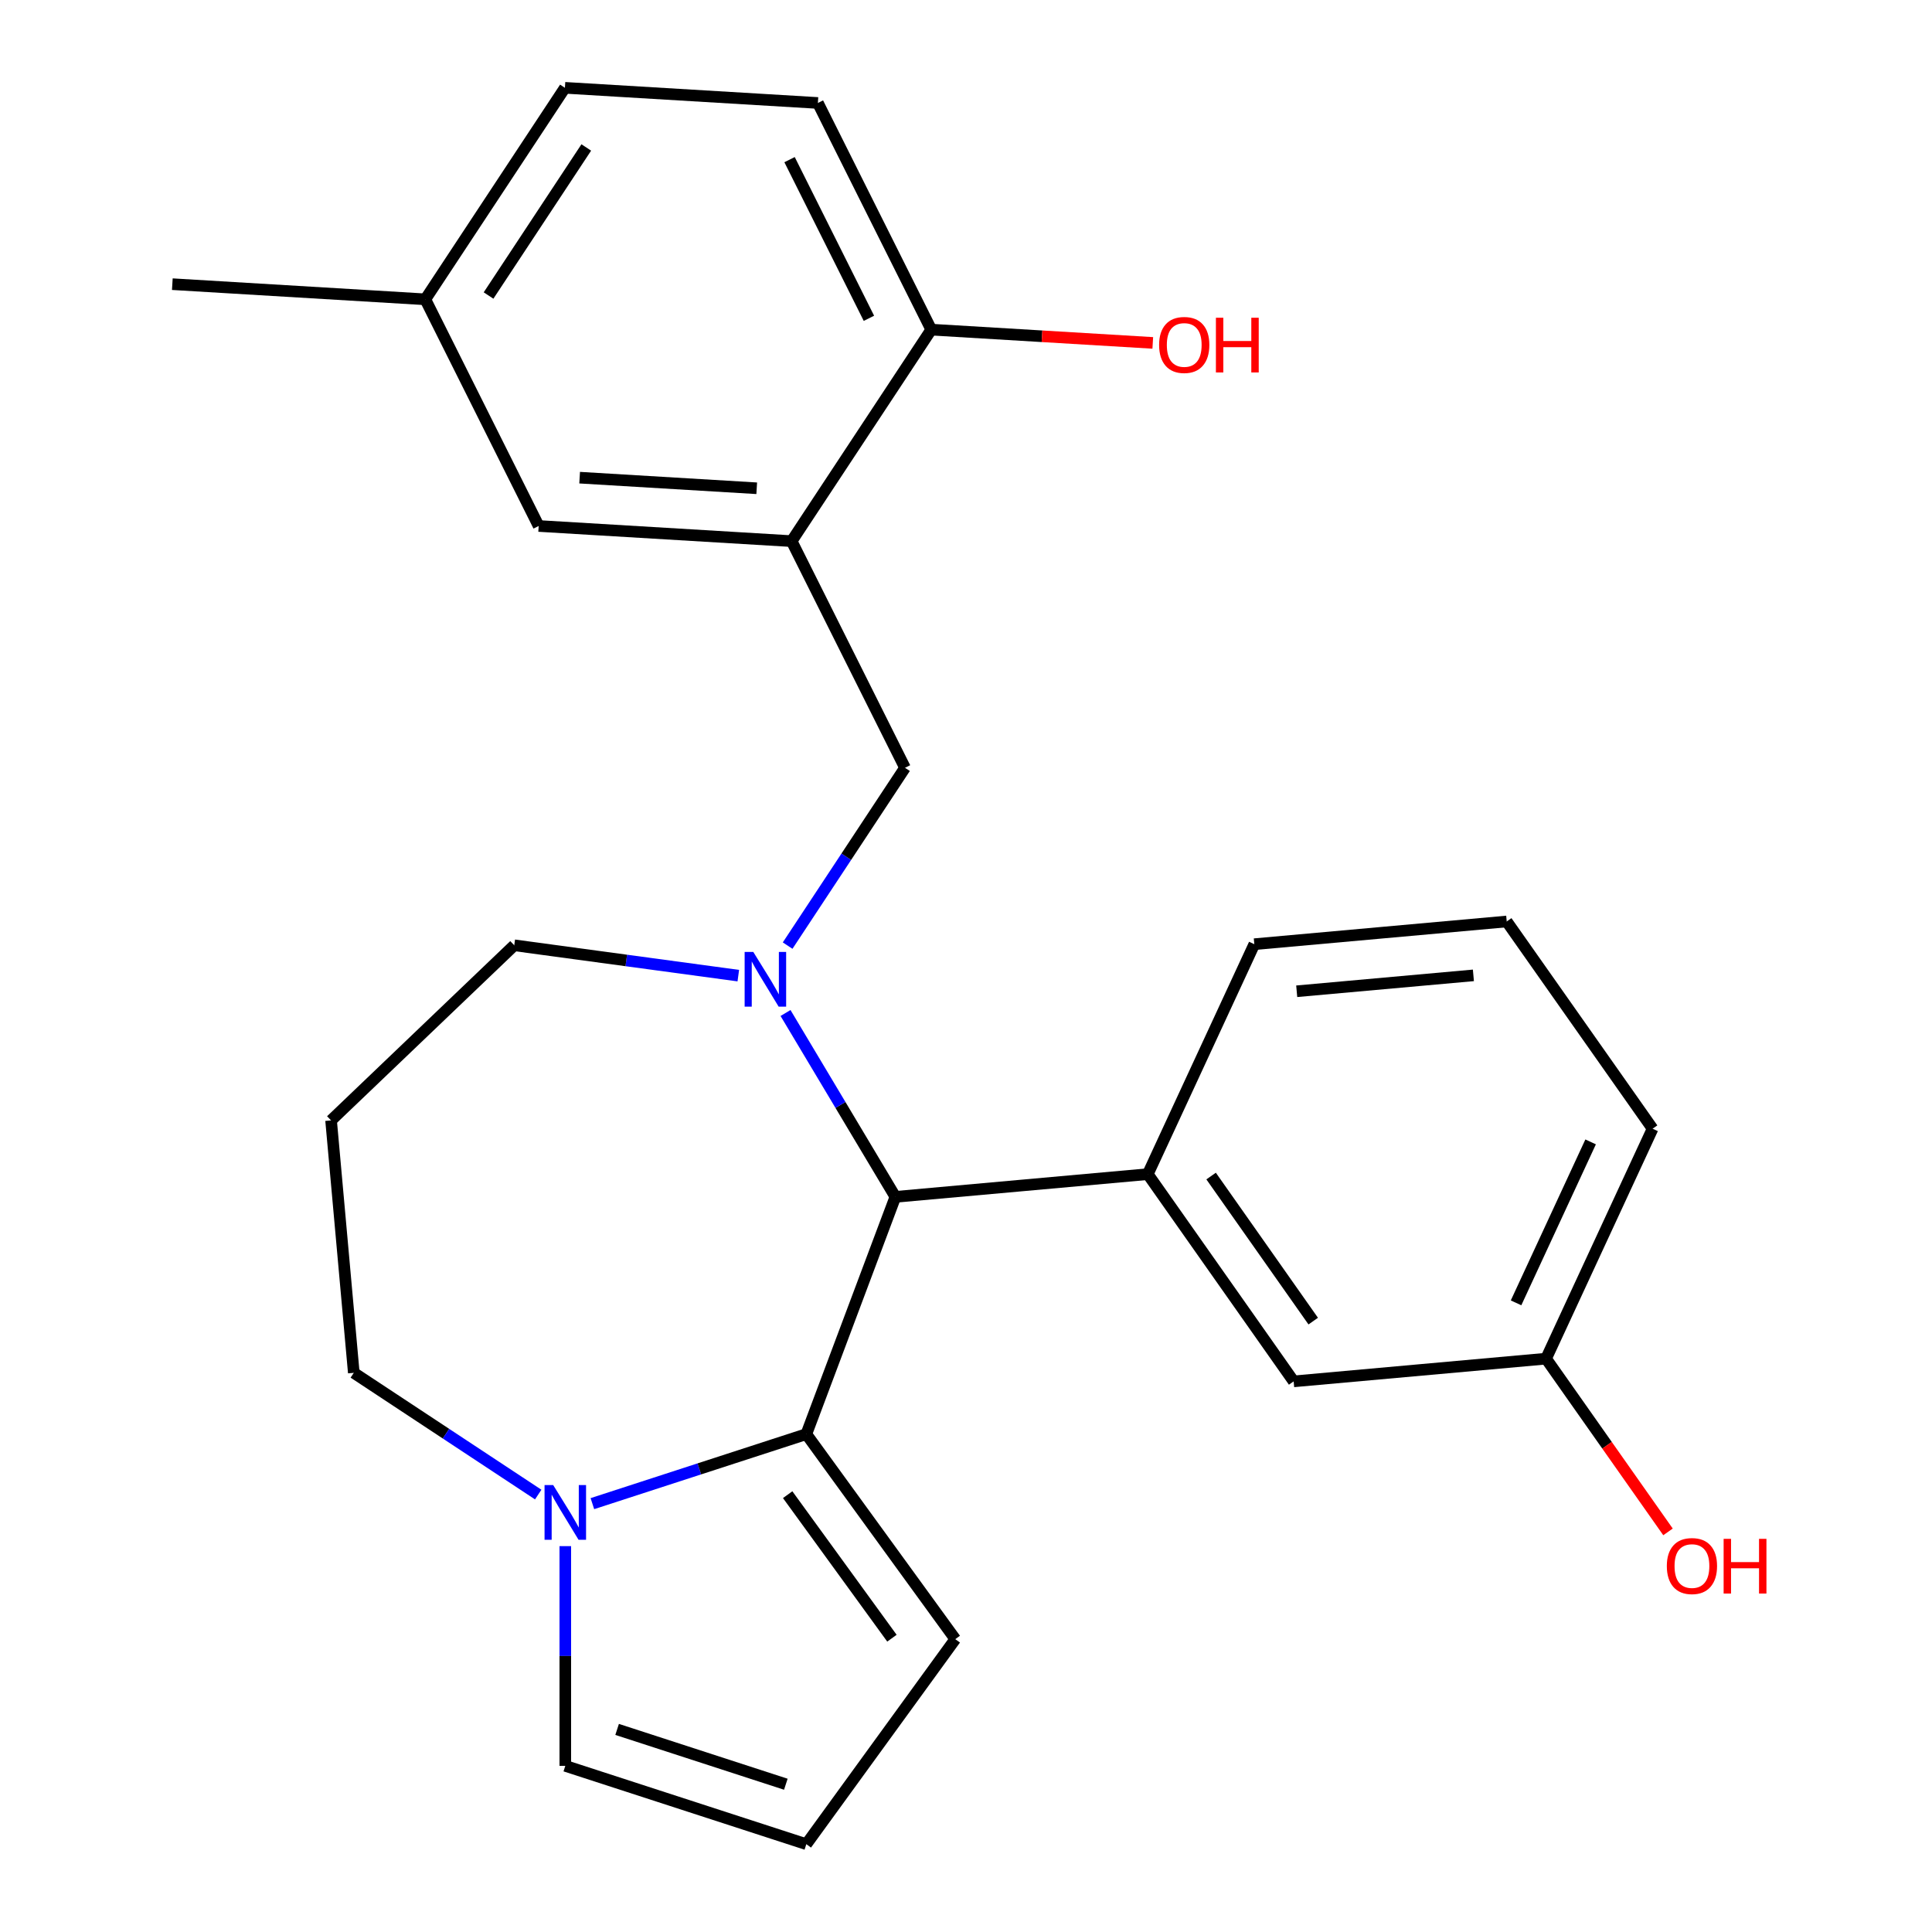 <?xml version='1.0' encoding='iso-8859-1'?>
<svg version='1.1' baseProfile='full'
              xmlns='http://www.w3.org/2000/svg'
                      xmlns:rdkit='http://www.rdkit.org/xml'
                      xmlns:xlink='http://www.w3.org/1999/xlink'
                  xml:space='preserve'
width='1000px' height='1000px' viewBox='0 0 1000 1000'>
<!-- END OF HEADER -->
<rect style='opacity:1.0;fill:#FFFFFF;stroke:none' width='1000' height='1000' x='0' y='0'> </rect>
<path class='bond-0' d='M 463.444,619.492 L 417.353,742.302' style='fill:none;fill-rule:evenodd;stroke:#000000;stroke-width:6px;stroke-linecap:butt;stroke-linejoin:miter;stroke-opacity:1' />
<path class='bond-1' d='M 463.444,619.492 L 435.014,571.909' style='fill:none;fill-rule:evenodd;stroke:#000000;stroke-width:6px;stroke-linecap:butt;stroke-linejoin:miter;stroke-opacity:1' />
<path class='bond-1' d='M 435.014,571.909 L 406.584,524.325' style='fill:none;fill-rule:evenodd;stroke:#0000FF;stroke-width:6px;stroke-linecap:butt;stroke-linejoin:miter;stroke-opacity:1' />
<path class='bond-2' d='M 463.444,619.492 L 594.09,607.734' style='fill:none;fill-rule:evenodd;stroke:#000000;stroke-width:6px;stroke-linecap:butt;stroke-linejoin:miter;stroke-opacity:1' />
<path class='bond-3' d='M 183.124,710.573 L 230.852,742.078' style='fill:none;fill-rule:evenodd;stroke:#000000;stroke-width:6px;stroke-linecap:butt;stroke-linejoin:miter;stroke-opacity:1' />
<path class='bond-3' d='M 230.852,742.078 L 278.579,773.582' style='fill:none;fill-rule:evenodd;stroke:#0000FF;stroke-width:6px;stroke-linecap:butt;stroke-linejoin:miter;stroke-opacity:1' />
<path class='bond-4' d='M 183.124,710.573 L 171.366,579.927' style='fill:none;fill-rule:evenodd;stroke:#000000;stroke-width:6px;stroke-linecap:butt;stroke-linejoin:miter;stroke-opacity:1' />
<path class='bond-5' d='M 382.145,504.987 L 324.162,497.132' style='fill:none;fill-rule:evenodd;stroke:#0000FF;stroke-width:6px;stroke-linecap:butt;stroke-linejoin:miter;stroke-opacity:1' />
<path class='bond-5' d='M 324.162,497.132 L 266.178,489.278' style='fill:none;fill-rule:evenodd;stroke:#000000;stroke-width:6px;stroke-linecap:butt;stroke-linejoin:miter;stroke-opacity:1' />
<path class='bond-6' d='M 407.676,489.446 L 438.052,443.429' style='fill:none;fill-rule:evenodd;stroke:#0000FF;stroke-width:6px;stroke-linecap:butt;stroke-linejoin:miter;stroke-opacity:1' />
<path class='bond-6' d='M 438.052,443.429 L 468.428,397.412' style='fill:none;fill-rule:evenodd;stroke:#000000;stroke-width:6px;stroke-linecap:butt;stroke-linejoin:miter;stroke-opacity:1' />
<path class='bond-7' d='M 171.366,579.927 L 266.178,489.278' style='fill:none;fill-rule:evenodd;stroke:#000000;stroke-width:6px;stroke-linecap:butt;stroke-linejoin:miter;stroke-opacity:1' />
<path class='bond-8' d='M 306.618,778.281 L 361.985,760.291' style='fill:none;fill-rule:evenodd;stroke:#0000FF;stroke-width:6px;stroke-linecap:butt;stroke-linejoin:miter;stroke-opacity:1' />
<path class='bond-8' d='M 361.985,760.291 L 417.353,742.302' style='fill:none;fill-rule:evenodd;stroke:#000000;stroke-width:6px;stroke-linecap:butt;stroke-linejoin:miter;stroke-opacity:1' />
<path class='bond-9' d='M 292.599,800.276 L 292.599,857.143' style='fill:none;fill-rule:evenodd;stroke:#0000FF;stroke-width:6px;stroke-linecap:butt;stroke-linejoin:miter;stroke-opacity:1' />
<path class='bond-9' d='M 292.599,857.143 L 292.599,914.01' style='fill:none;fill-rule:evenodd;stroke:#000000;stroke-width:6px;stroke-linecap:butt;stroke-linejoin:miter;stroke-opacity:1' />
<path class='bond-10' d='M 417.353,742.302 L 494.455,848.424' style='fill:none;fill-rule:evenodd;stroke:#000000;stroke-width:6px;stroke-linecap:butt;stroke-linejoin:miter;stroke-opacity:1' />
<path class='bond-10' d='M 407.693,773.64 L 461.665,847.926' style='fill:none;fill-rule:evenodd;stroke:#000000;stroke-width:6px;stroke-linecap:butt;stroke-linejoin:miter;stroke-opacity:1' />
<path class='bond-11' d='M 494.455,848.424 L 417.353,954.545' style='fill:none;fill-rule:evenodd;stroke:#000000;stroke-width:6px;stroke-linecap:butt;stroke-linejoin:miter;stroke-opacity:1' />
<path class='bond-12' d='M 417.353,954.545 L 292.599,914.01' style='fill:none;fill-rule:evenodd;stroke:#000000;stroke-width:6px;stroke-linecap:butt;stroke-linejoin:miter;stroke-opacity:1' />
<path class='bond-12' d='M 406.746,923.514 L 319.419,895.14' style='fill:none;fill-rule:evenodd;stroke:#000000;stroke-width:6px;stroke-linecap:butt;stroke-linejoin:miter;stroke-opacity:1' />
<path class='bond-13' d='M 220.137,154.929 L 292.401,45.455' style='fill:none;fill-rule:evenodd;stroke:#000000;stroke-width:6px;stroke-linecap:butt;stroke-linejoin:miter;stroke-opacity:1' />
<path class='bond-13' d='M 252.872,152.96 L 303.456,76.328' style='fill:none;fill-rule:evenodd;stroke:#000000;stroke-width:6px;stroke-linecap:butt;stroke-linejoin:miter;stroke-opacity:1' />
<path class='bond-14' d='M 220.137,154.929 L 278.813,272.248' style='fill:none;fill-rule:evenodd;stroke:#000000;stroke-width:6px;stroke-linecap:butt;stroke-linejoin:miter;stroke-opacity:1' />
<path class='bond-15' d='M 220.137,154.929 L 89.198,147.084' style='fill:none;fill-rule:evenodd;stroke:#000000;stroke-width:6px;stroke-linecap:butt;stroke-linejoin:miter;stroke-opacity:1' />
<path class='bond-16' d='M 468.428,397.412 L 409.752,280.093' style='fill:none;fill-rule:evenodd;stroke:#000000;stroke-width:6px;stroke-linecap:butt;stroke-linejoin:miter;stroke-opacity:1' />
<path class='bond-17' d='M 292.401,45.455 L 423.34,53.299' style='fill:none;fill-rule:evenodd;stroke:#000000;stroke-width:6px;stroke-linecap:butt;stroke-linejoin:miter;stroke-opacity:1' />
<path class='bond-18' d='M 669.596,714.997 L 594.09,607.734' style='fill:none;fill-rule:evenodd;stroke:#000000;stroke-width:6px;stroke-linecap:butt;stroke-linejoin:miter;stroke-opacity:1' />
<path class='bond-18' d='M 679.722,683.806 L 626.868,608.722' style='fill:none;fill-rule:evenodd;stroke:#000000;stroke-width:6px;stroke-linecap:butt;stroke-linejoin:miter;stroke-opacity:1' />
<path class='bond-19' d='M 669.596,714.997 L 800.241,703.239' style='fill:none;fill-rule:evenodd;stroke:#000000;stroke-width:6px;stroke-linecap:butt;stroke-linejoin:miter;stroke-opacity:1' />
<path class='bond-20' d='M 594.09,607.734 L 649.23,488.712' style='fill:none;fill-rule:evenodd;stroke:#000000;stroke-width:6px;stroke-linecap:butt;stroke-linejoin:miter;stroke-opacity:1' />
<path class='bond-21' d='M 800.241,703.239 L 831.8,748.071' style='fill:none;fill-rule:evenodd;stroke:#000000;stroke-width:6px;stroke-linecap:butt;stroke-linejoin:miter;stroke-opacity:1' />
<path class='bond-21' d='M 831.8,748.071 L 863.359,792.903' style='fill:none;fill-rule:evenodd;stroke:#FF0000;stroke-width:6px;stroke-linecap:butt;stroke-linejoin:miter;stroke-opacity:1' />
<path class='bond-22' d='M 800.241,703.239 L 855.381,584.217' style='fill:none;fill-rule:evenodd;stroke:#000000;stroke-width:6px;stroke-linecap:butt;stroke-linejoin:miter;stroke-opacity:1' />
<path class='bond-22' d='M 784.708,674.357 L 823.306,591.042' style='fill:none;fill-rule:evenodd;stroke:#000000;stroke-width:6px;stroke-linecap:butt;stroke-linejoin:miter;stroke-opacity:1' />
<path class='bond-23' d='M 779.875,476.953 L 649.23,488.712' style='fill:none;fill-rule:evenodd;stroke:#000000;stroke-width:6px;stroke-linecap:butt;stroke-linejoin:miter;stroke-opacity:1' />
<path class='bond-23' d='M 762.63,504.846 L 671.178,513.077' style='fill:none;fill-rule:evenodd;stroke:#000000;stroke-width:6px;stroke-linecap:butt;stroke-linejoin:miter;stroke-opacity:1' />
<path class='bond-24' d='M 779.875,476.953 L 855.381,584.217' style='fill:none;fill-rule:evenodd;stroke:#000000;stroke-width:6px;stroke-linecap:butt;stroke-linejoin:miter;stroke-opacity:1' />
<path class='bond-25' d='M 423.34,53.299 L 482.016,170.618' style='fill:none;fill-rule:evenodd;stroke:#000000;stroke-width:6px;stroke-linecap:butt;stroke-linejoin:miter;stroke-opacity:1' />
<path class='bond-25' d='M 408.677,82.632 L 449.75,164.756' style='fill:none;fill-rule:evenodd;stroke:#000000;stroke-width:6px;stroke-linecap:butt;stroke-linejoin:miter;stroke-opacity:1' />
<path class='bond-26' d='M 482.016,170.618 L 409.752,280.093' style='fill:none;fill-rule:evenodd;stroke:#000000;stroke-width:6px;stroke-linecap:butt;stroke-linejoin:miter;stroke-opacity:1' />
<path class='bond-27' d='M 482.016,170.618 L 539.345,174.053' style='fill:none;fill-rule:evenodd;stroke:#000000;stroke-width:6px;stroke-linecap:butt;stroke-linejoin:miter;stroke-opacity:1' />
<path class='bond-27' d='M 539.345,174.053 L 596.675,177.488' style='fill:none;fill-rule:evenodd;stroke:#FF0000;stroke-width:6px;stroke-linecap:butt;stroke-linejoin:miter;stroke-opacity:1' />
<path class='bond-28' d='M 409.752,280.093 L 278.813,272.248' style='fill:none;fill-rule:evenodd;stroke:#000000;stroke-width:6px;stroke-linecap:butt;stroke-linejoin:miter;stroke-opacity:1' />
<path class='bond-28' d='M 391.68,252.728 L 300.023,247.237' style='fill:none;fill-rule:evenodd;stroke:#000000;stroke-width:6px;stroke-linecap:butt;stroke-linejoin:miter;stroke-opacity:1' />
<path  class='atom-2' d='M 389.905 492.726
L 399.185 507.726
Q 400.105 509.206, 401.585 511.886
Q 403.065 514.566, 403.145 514.726
L 403.145 492.726
L 406.905 492.726
L 406.905 521.046
L 403.025 521.046
L 393.065 504.646
Q 391.905 502.726, 390.665 500.526
Q 389.465 498.326, 389.105 497.646
L 389.105 521.046
L 385.425 521.046
L 385.425 492.726
L 389.905 492.726
' fill='#0000FF'/>
<path  class='atom-5' d='M 286.339 768.677
L 295.619 783.677
Q 296.539 785.157, 298.019 787.837
Q 299.499 790.517, 299.579 790.677
L 299.579 768.677
L 303.339 768.677
L 303.339 796.997
L 299.459 796.997
L 289.499 780.597
Q 288.339 778.677, 287.099 776.477
Q 285.899 774.277, 285.539 773.597
L 285.539 796.997
L 281.859 796.997
L 281.859 768.677
L 286.339 768.677
' fill='#0000FF'/>
<path  class='atom-16' d='M 862.747 810.582
Q 862.747 803.782, 866.107 799.982
Q 869.467 796.182, 875.747 796.182
Q 882.027 796.182, 885.387 799.982
Q 888.747 803.782, 888.747 810.582
Q 888.747 817.462, 885.347 821.382
Q 881.947 825.262, 875.747 825.262
Q 869.507 825.262, 866.107 821.382
Q 862.747 817.502, 862.747 810.582
M 875.747 822.062
Q 880.067 822.062, 882.387 819.182
Q 884.747 816.262, 884.747 810.582
Q 884.747 805.022, 882.387 802.222
Q 880.067 799.382, 875.747 799.382
Q 871.427 799.382, 869.067 802.182
Q 866.747 804.982, 866.747 810.582
Q 866.747 816.302, 869.067 819.182
Q 871.427 822.062, 875.747 822.062
' fill='#FF0000'/>
<path  class='atom-16' d='M 892.147 796.502
L 895.987 796.502
L 895.987 808.542
L 910.467 808.542
L 910.467 796.502
L 914.307 796.502
L 914.307 824.822
L 910.467 824.822
L 910.467 811.742
L 895.987 811.742
L 895.987 824.822
L 892.147 824.822
L 892.147 796.502
' fill='#FF0000'/>
<path  class='atom-24' d='M 599.955 178.543
Q 599.955 171.743, 603.315 167.943
Q 606.675 164.143, 612.955 164.143
Q 619.235 164.143, 622.595 167.943
Q 625.955 171.743, 625.955 178.543
Q 625.955 185.423, 622.555 189.343
Q 619.155 193.223, 612.955 193.223
Q 606.715 193.223, 603.315 189.343
Q 599.955 185.463, 599.955 178.543
M 612.955 190.023
Q 617.275 190.023, 619.595 187.143
Q 621.955 184.223, 621.955 178.543
Q 621.955 172.983, 619.595 170.183
Q 617.275 167.343, 612.955 167.343
Q 608.635 167.343, 606.275 170.143
Q 603.955 172.943, 603.955 178.543
Q 603.955 184.263, 606.275 187.143
Q 608.635 190.023, 612.955 190.023
' fill='#FF0000'/>
<path  class='atom-24' d='M 629.355 164.463
L 633.195 164.463
L 633.195 176.503
L 647.675 176.503
L 647.675 164.463
L 651.515 164.463
L 651.515 192.783
L 647.675 192.783
L 647.675 179.703
L 633.195 179.703
L 633.195 192.783
L 629.355 192.783
L 629.355 164.463
' fill='#FF0000'/>
</svg>
